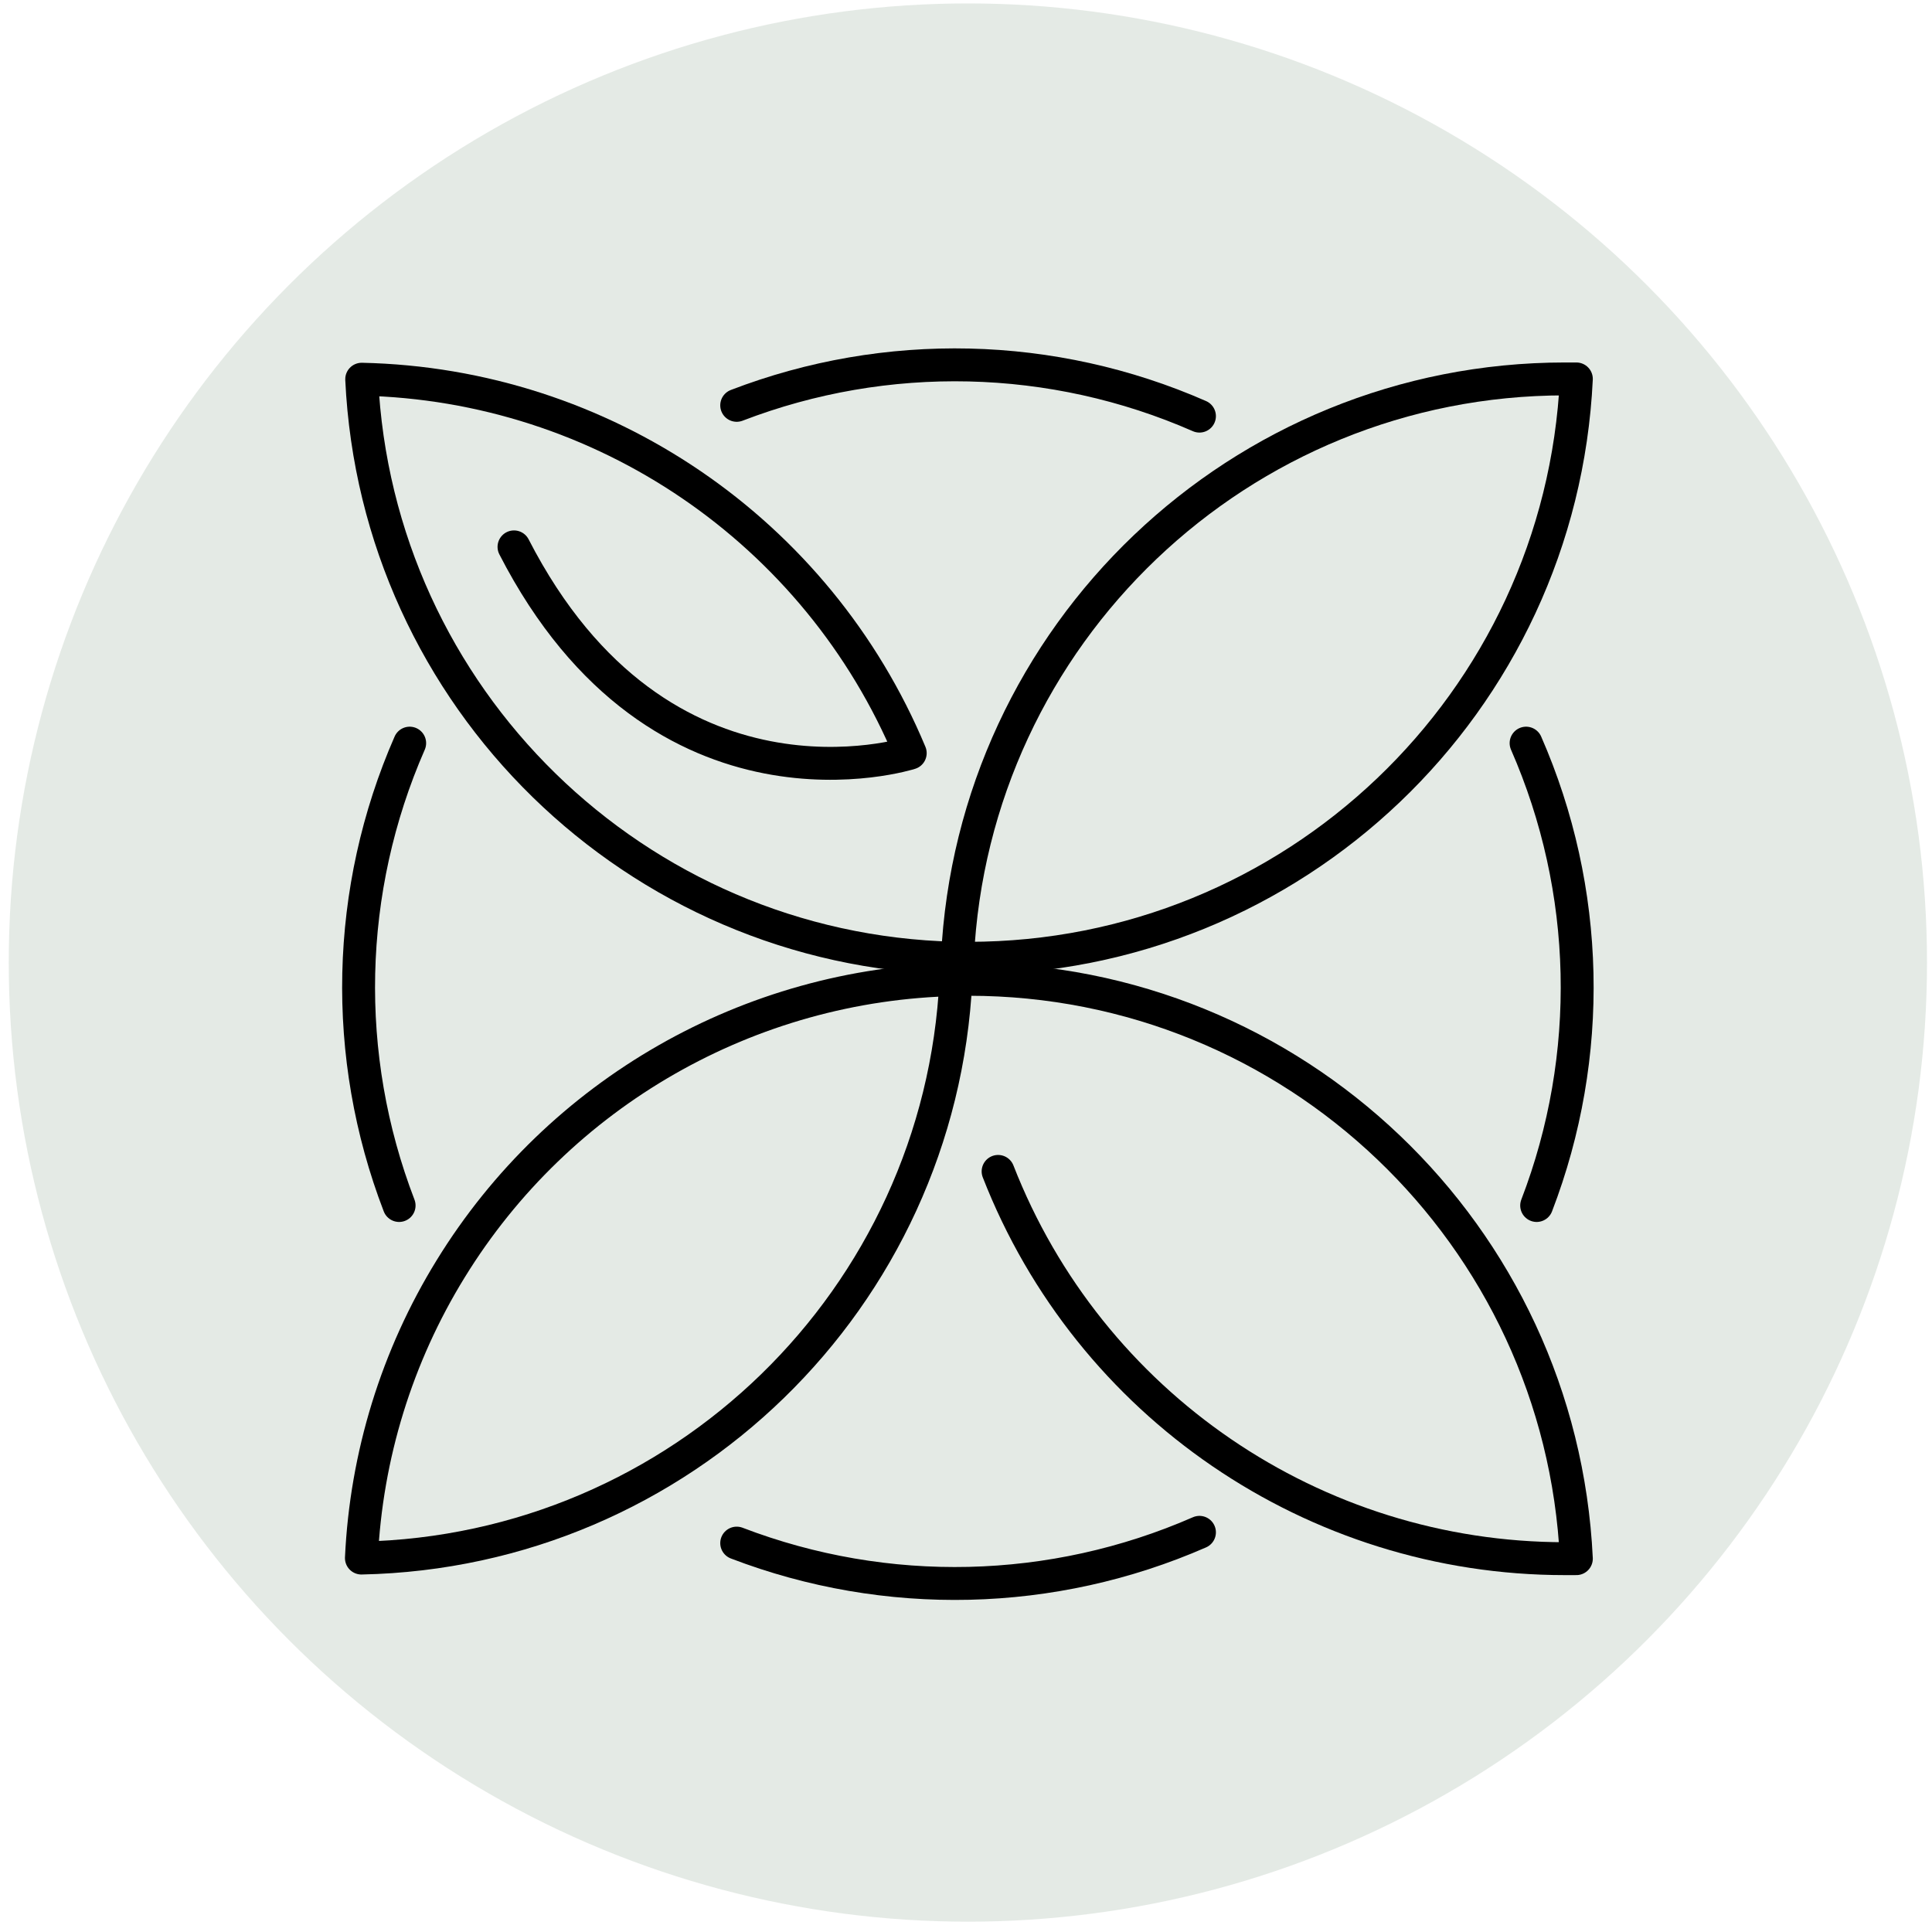 <?xml version="1.0" encoding="UTF-8"?>
<svg width="185px" height="185px" viewBox="0 0 185 185" version="1.1" xmlns="http://www.w3.org/2000/svg" xmlns:xlink="http://www.w3.org/1999/xlink">
    <title>icon3</title>
    <g id="Page-1" stroke="none" stroke-width="1" fill="none" fill-rule="evenodd">
        <g id="Artboard" transform="translate(-779, -150)">
            <g id="icon3" transform="translate(779.838, 150.328)">
                <circle id="Oval" fill="#CBD7CD" fill-rule="nonzero" opacity="0.5" cx="91.842" cy="91.842" r="91.842"></circle>
                <path d="M146.306,115.106 C151.81,100.79 151.446,84.882 145.294,70.832" id="Path" stroke="#000000" stroke-width="3.15" stroke-linecap="round" stroke-linejoin="round"></path>
                <path d="M90.715,92.272 L90.811,92.272 C90.811,91.995 90.811,91.709 90.811,91.432 L90.668,91.432 C90.706,91.709 90.706,91.966 90.715,92.272 Z" id="Path" stroke="#000000" stroke-width="3.15" stroke-linecap="round" stroke-linejoin="round"></path>
                <path d="M90.763,94.192 C90.763,93.552 90.763,92.912 90.811,92.282 L90.715,92.282 C90.735,92.921 90.763,93.552 90.763,94.192 Z" id="Path" stroke="#000000" stroke-width="3.15" stroke-linecap="round" stroke-linejoin="round"></path>
                <path d="M90.534,91.422 C60.007,90.689 35.237,66.487 33.797,35.984 C56.848,36.473 77.442,50.511 86.322,71.787 C86.322,71.787 62.447,79.427 48.38,52.038" id="Path" stroke="#000000" stroke-width="3.15" stroke-linecap="round" stroke-linejoin="round"></path>
                <path d="M149.009,35.956 C117.923,35.966 92.323,60.382 90.84,91.432 C91.203,91.432 91.565,91.432 91.938,91.432 C123.023,91.421 148.624,67.006 150.107,35.956 L149.009,35.956 Z" id="Path" stroke="#000000" stroke-width="3.15" stroke-linecap="round" stroke-linejoin="round"></path>
                <path d="M90.715,92.597 L90.811,92.597 C90.811,92.874 90.811,93.151 90.811,93.428 L90.668,93.428 C90.706,93.17 90.706,92.921 90.715,92.597 Z" id="Path" stroke="#000000" stroke-width="3.15" stroke-linecap="round" stroke-linejoin="round"></path>
                <path d="M90.763,90.677 C90.763,91.327 90.763,91.966 90.811,92.587 L90.715,92.587 C90.735,91.966 90.763,91.327 90.763,90.677 Z" id="Path" stroke="#000000" stroke-width="3.15" stroke-linecap="round" stroke-linejoin="round"></path>
                <path d="M42.316,121.17 C37.166,129.529 34.225,139.059 33.769,148.865 C64.351,148.228 89.222,124.029 90.696,93.475 C70.909,93.879 52.683,104.312 42.316,121.17 L42.316,121.17 Z" id="Path" stroke="#000000" stroke-width="3.15" stroke-linecap="round" stroke-linejoin="round"></path>
                <path d="M94.736,111.84 C103.46,134.202 125.006,148.923 149.009,148.923 L150.107,148.923 C148.624,117.873 123.023,93.457 91.938,93.447 L91.565,93.447" id="Path" stroke="#000000" stroke-width="3.15" stroke-linecap="round" stroke-linejoin="round"></path>
                <path d="M37.379,115.106 C31.875,100.79 32.239,84.882 38.391,70.832" id="Path" stroke="#000000" stroke-width="3.15" stroke-linecap="round" stroke-linejoin="round"></path>
                <path d="M69.705,38.486 C84.035,32.978 99.96,33.349 114.017,39.518" id="Path" stroke="#000000" stroke-width="3.15" stroke-linecap="round" stroke-linejoin="round"></path>
                <path d="M69.705,147.433 C84.038,152.925 99.956,152.554 114.017,146.401" id="Path" stroke="#000000" stroke-width="3.15" stroke-linecap="round" stroke-linejoin="round"></path>
            </g>
        </g>
    </g>
</svg>